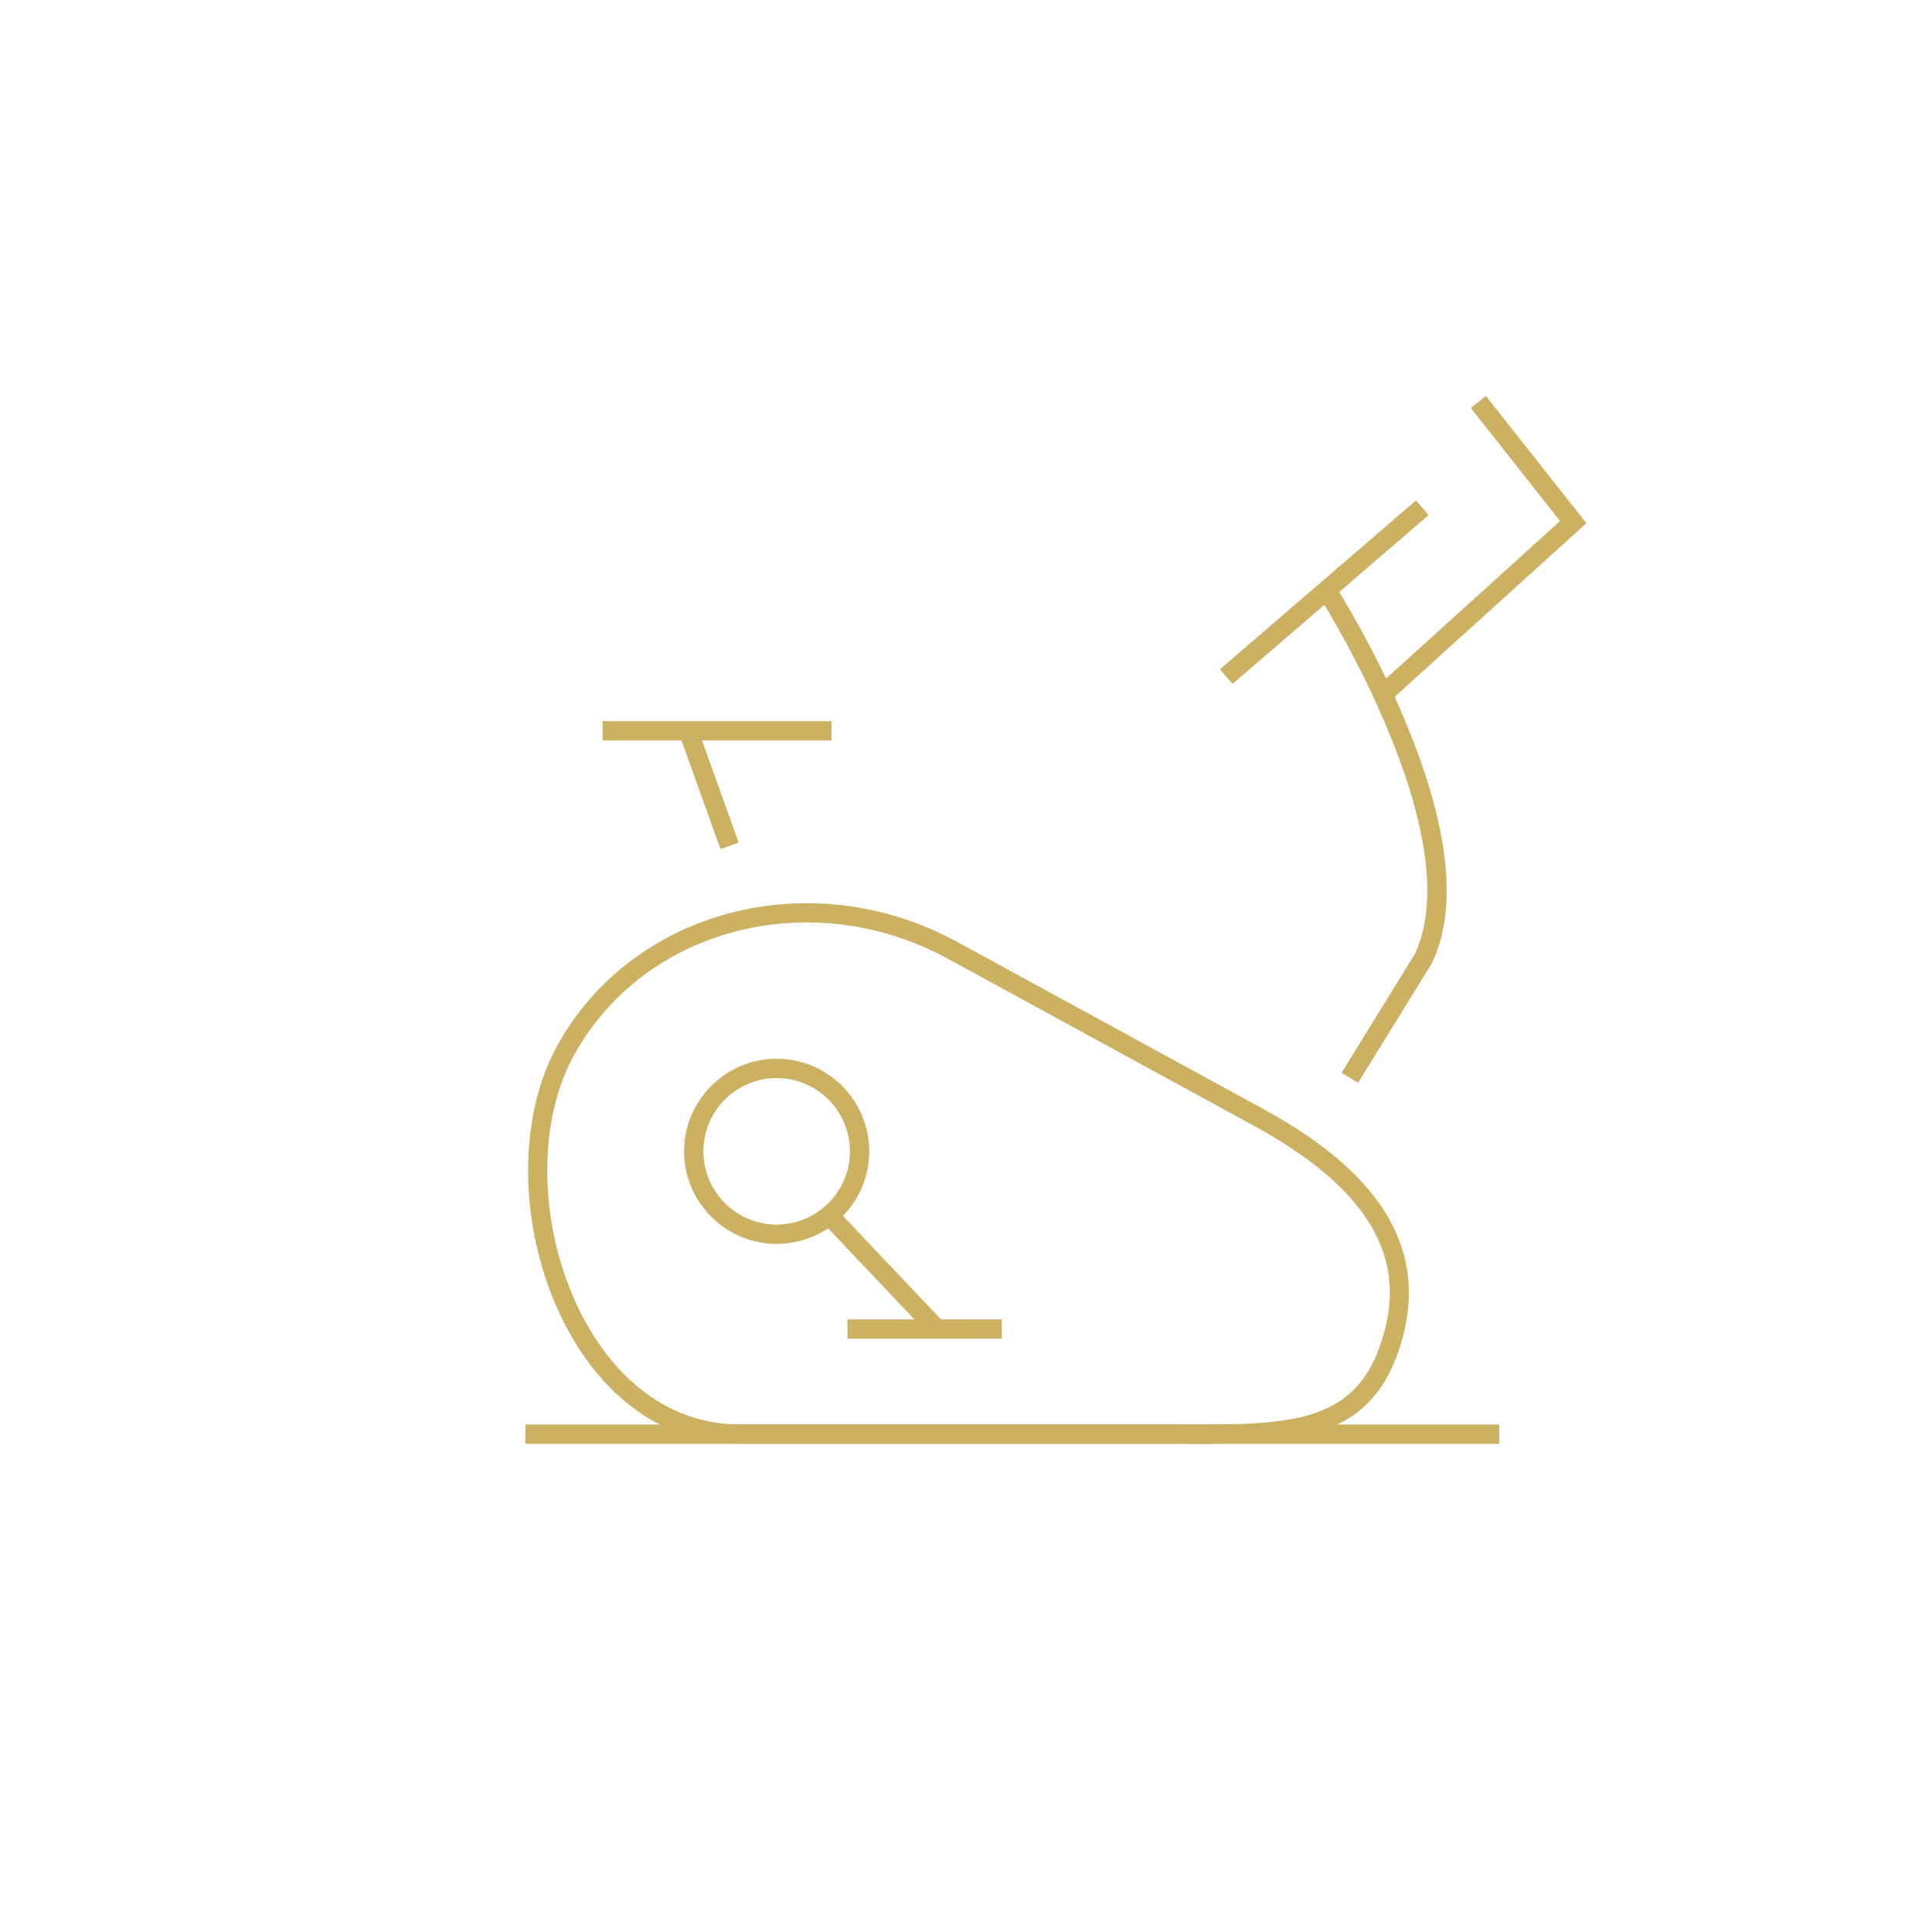 <svg xmlns="http://www.w3.org/2000/svg" id="Calque_1" viewBox="0 0 500 500"><defs><style>      .cls-1 {        fill: #ccb162;      }    </style></defs><path class="cls-1" d="M310.33,373.68c-1.57,0-3.16,0-4.77-.01-1.72,0-3.47-.01-5.25-.01h-108.84c-17.46,0-32.77-9.59-43.1-27-13.78-23.22-15.59-55.09-4.3-75.77,19.42-35.56,65.94-47.72,103.71-27.1l79.21,43.24c32.01,17.47,43.42,38.03,34.89,62.85h0c-7.74,22.52-26.96,23.81-51.55,23.81ZM300.31,368.65c1.79,0,3.54,0,5.27.01,26.79.08,44.5.15,51.57-20.42,4.85-14.12,6.76-35.38-32.56-56.84l-79.21-43.24c-35.35-19.3-78.83-8.03-96.93,25.11-10.5,19.23-8.73,49.02,4.21,70.82,9.4,15.83,23.18,24.56,38.81,24.56h108.84Z"></path><rect class="cls-1" x="135.95" y="368.66" width="252.06" height="5"></rect><path class="cls-1" d="M201,321.92c-13.21,0-23.96-10.75-23.96-23.96s10.75-23.96,23.96-23.96,23.96,10.75,23.96,23.96-10.75,23.96-23.96,23.96ZM201,279c-10.46,0-18.96,8.51-18.96,18.96s8.51,18.96,18.96,18.96,18.96-8.51,18.96-18.96-8.51-18.96-18.96-18.96Z"></path><path class="cls-1" d="M351.45,280.25l-4.25-2.63,18.89-30.59c14.61-30.61-24.08-91.71-24.47-92.33l4.21-2.7c.1.16,10.24,16.08,18.32,35.76,11.01,26.82,13.16,47.53,6.39,61.55l-.12.23-18.96,30.7Z"></path><polygon class="cls-1" points="360.3 180.91 356.95 177.2 403.74 134.84 380.63 105.58 384.56 102.48 410.56 135.41 360.3 180.91"></polygon><rect class="cls-1" x="309.23" y="150.74" width="66.98" height="5" transform="translate(-16.98 260.75) rotate(-40.73)"></rect><rect class="cls-1" x="181.12" y="189.1" width="5" height="30.72" transform="translate(-58.26 74.03) rotate(-19.74)"></rect><rect class="cls-1" x="155.95" y="186.63" width="59.22" height="5"></rect><rect class="cls-1" x="225.97" y="308.94" width="5" height="40.43" transform="translate(-163.77 247.35) rotate(-43.45)"></rect><rect class="cls-1" x="219.32" y="341.45" width="39.97" height="5"></rect></svg>
